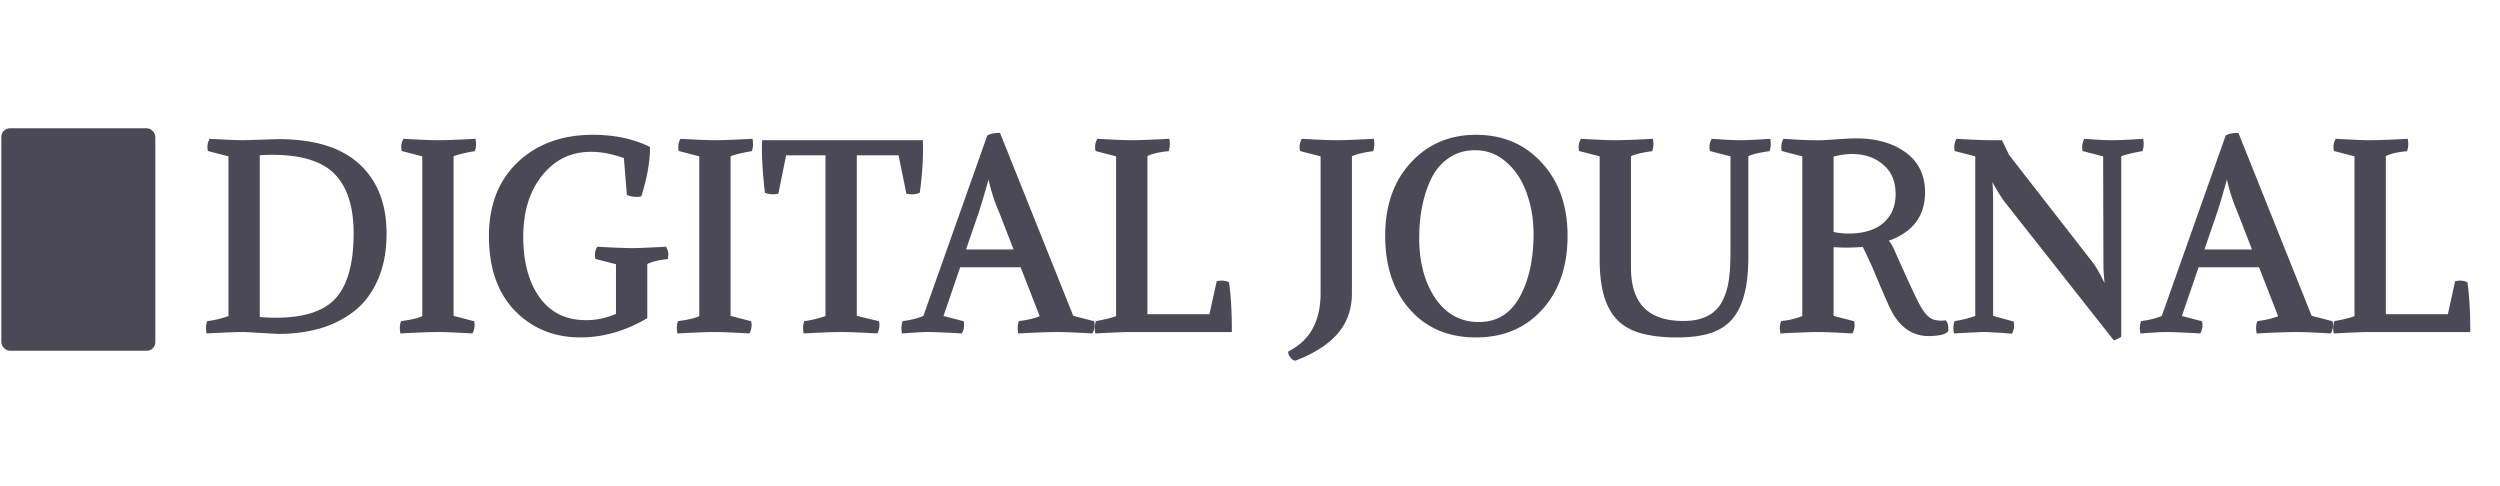 <svg width="242" height="47" viewBox="0 0 242 47" fill="none" xmlns="http://www.w3.org/2000/svg"><path d="m26.96 32.179-3.264-.183c-.766 0-1.959.043-3.578.13a1.992 1.992 0 0 1 .053-.913 8.733 8.733 0 0 0 2.089-.523V15.023l-2.01-.522a1.479 1.479 0 0 1 .13-.914c1.566.087 2.628.13 3.185.13l3.395-.104c3.43 0 6.006.792 7.729 2.376 1.723 1.584 2.585 3.786 2.585 6.607 0 1.723-.287 3.22-.862 4.49-.557 1.254-1.331 2.255-2.324 3.004a9.662 9.662 0 0 1-3.264 1.593c-1.183.33-2.472.496-3.864.496ZM25 30.82c.592.052 1.167.078 1.724.078 2.768 0 4.735-.653 5.901-1.958 1.166-1.323 1.75-3.438 1.75-6.345 0-2.63-.627-4.579-1.88-5.85-1.236-1.27-3.29-1.906-6.163-1.906-.261 0-.705.018-1.332.053V30.82Zm18.762-15.798V30.69l2.01.522c.053.331.01.636-.13.914-1.566-.087-2.628-.13-3.185-.13-.766 0-1.959.043-3.578.13-.052-.365-.034-.67.053-.913.957-.122 1.653-.296 2.089-.523V15.023l-2.011-.522a1.479 1.479 0 0 1 .13-.914c1.567.087 2.63.13 3.186.13.784 0 1.976-.043 3.578-.13.052.348.034.653-.053.914-.905.157-1.601.33-2.089.522Zm18.75 10.445v5.248c-2.071 1.201-4.178 1.802-6.319 1.802-2.524 0-4.613-.853-6.267-2.559-1.636-1.706-2.454-4.073-2.454-7.102 0-2.96.914-5.31 2.741-7.05 1.846-1.741 4.24-2.612 7.181-2.612 2.037 0 3.83.374 5.38 1.123 0 1.306-.27 2.829-.81 4.57-.07.017-.183.026-.34.026a1.92 1.92 0 0 1-.81-.157l-.286-3.551c-1.15-.435-2.255-.653-3.317-.653-1.967 0-3.577.775-4.83 2.324-1.236 1.532-1.863 3.525-1.88 5.98 0 2.524.54 4.534 1.619 6.032 1.096 1.497 2.62 2.245 4.57 2.245 1.009.018 2.036-.2 3.08-.653v-5.013l-2.01-.522a1.391 1.391 0 0 1 .13-.914c1.567.087 2.664.13 3.29.13.575 0 1.646-.043 3.212-.13.105.209.157.418.157.626a.43.43 0 0 1-.026.13v.158c-.836.087-1.506.26-2.01.522Zm8.064-10.445V30.69l2.01.522c.053.331.01.636-.13.914-1.567-.087-2.628-.13-3.185-.13-.767 0-1.959.043-3.578.13-.052-.365-.035-.67.052-.913.958-.122 1.654-.296 2.09-.523V15.023l-2.011-.522a1.479 1.479 0 0 1 .13-.914c1.567.087 2.629.13 3.186.13.783 0 1.976-.043 3.577-.13.052.348.035.653-.052.914-.905.157-1.602.33-2.089.522Zm9.475 15.667V14.892H75.98l-.757 3.735c-.418.07-.766.043-1.045-.079-.226-2.002-.313-3.612-.261-4.83H89.19c.053 1.392-.043 3.002-.287 4.83-.278.122-.626.148-1.044.079l-.757-3.734h-4.309V30.69l2.167.522c.052.331.009.636-.13.914-1.567-.087-2.681-.13-3.343-.13-.783 0-1.975.043-3.577.13-.052-.348-.035-.652.052-.913a9.654 9.654 0 0 0 2.09-.523Zm18.846-4.961H92.84l-1.697 4.961 2.01.522c.053.331.01.636-.13.914-1.567-.087-2.629-.13-3.186-.13-.296 0-.583.009-.861.026a195.84 195.84 0 0 0-1.541.104 1.992 1.992 0 0 1 .052-.913c.784-.105 1.454-.279 2.01-.523l6.19-17.469c.26-.139.6-.209 1.018-.209l7.076 17.678 2.011.522c.052.331.008.636-.131.914-1.567-.087-2.628-.13-3.186-.13-.905 0-2.167.043-3.786.13a1.99 1.99 0 0 1 .053-.913c.818-.105 1.514-.279 2.088-.523l-1.932-4.961Zm-3.16-8.878h-.052c-.54 1.932-.922 3.22-1.149 3.864l-1.227 3.578h5.014l-1.436-3.708c-.558-1.288-.94-2.533-1.15-3.734Zm15.187 13.709h6.267l.705-3.212c.366-.07.679-.044.94.078.174 1.271.261 2.794.261 4.57h-9.478c-.697 0-1.854.043-3.473.13a1.981 1.981 0 0 1 .052-.913c1.01-.192 1.671-.366 1.984-.523V15.023l-2.01-.522a1.482 1.482 0 0 1 .13-.914c1.567.087 2.629.13 3.186.13.783 0 1.976-.043 3.577-.13.053.33.035.635-.052.914-.922.087-1.619.26-2.089.522V30.56Zm17.055-2.194V15.023l-2.01-.522a1.482 1.482 0 0 1 .13-.914c1.567.087 2.629.13 3.186.13.783 0 1.976-.043 3.577-.13.053.33.035.635-.052.914-.905.122-1.601.296-2.089.522v13.343c0 1.515-.444 2.786-1.332 3.813-.87 1.027-2.21 1.888-4.021 2.585-.122-.018-.235-.105-.339-.261-.122-.14-.183-.27-.183-.392 2.089-1.08 3.133-2.994 3.133-5.745Zm6.252-5.535c0-2.89.809-5.214 2.428-6.972 1.619-1.776 3.691-2.664 6.215-2.664 2.576 0 4.674.897 6.293 2.69 1.619 1.775 2.428 4.09 2.428 6.946 0 2.907-.801 5.248-2.402 7.024-1.602 1.775-3.708 2.663-6.319 2.663-2.629 0-4.726-.888-6.293-2.663-1.567-1.776-2.35-4.117-2.35-7.024Zm14.361-.183c0-1.41-.217-2.725-.652-3.943-.418-1.236-1.08-2.263-1.985-3.081-.905-.819-1.958-1.228-3.16-1.228-.974 0-1.827.244-2.558.731-.732.47-1.315 1.123-1.75 1.959a10.818 10.818 0 0 0-.94 2.742 15.714 15.714 0 0 0-.313 3.238c0 2.35.531 4.317 1.592 5.9 1.08 1.568 2.525 2.35 4.335 2.35 1.776 0 3.125-.817 4.047-2.454.923-1.653 1.384-3.725 1.384-6.214Zm20.5-7.625v9.792c0 1.55-.139 2.803-.418 3.76-.261.958-.653 1.724-1.175 2.298-.522.575-1.201.992-2.036 1.253-.836.262-1.881.392-3.134.392s-2.324-.113-3.212-.34c-.887-.208-1.645-.582-2.271-1.122-.61-.557-1.071-1.315-1.384-2.272-.314-.975-.47-2.21-.47-3.708V15.023l-2.011-.522a1.475 1.475 0 0 1 .131-.914c1.566.087 2.628.13 3.185.13.784 0 1.976-.043 3.578-.13.052.33.034.635-.053.914-.905.122-1.601.296-2.089.522V25.86c-.017 3.586 1.732 5.37 5.249 5.352.661 0 1.236-.078 1.723-.235a3.592 3.592 0 0 0 1.28-.678c.365-.314.635-.645.809-.993.192-.348.34-.696.444-1.044.122-.366.218-.827.287-1.384.07-.575.105-1.045.105-1.41.017-.366.026-.844.026-1.436v-9.009l-2.011-.522a1.482 1.482 0 0 1 .131-.914c1.218.087 2.106.13 2.663.13.592 0 1.523-.043 2.794-.13.052.348.035.653-.052.914-.992.14-1.689.313-2.089.522Zm8.255 8.748v6.92l2.01.521c.052.331.009.636-.13.914-1.567-.087-2.629-.13-3.186-.13-.766 0-1.958.043-3.577.13a1.981 1.981 0 0 1 .052-.913 7.658 7.658 0 0 0 2.089-.523V15.023l-2.011-.522a1.475 1.475 0 0 1 .131-.914c1.462.104 2.698.148 3.708.13l2.454-.156c2.194-.122 3.96.27 5.301 1.175 1.34.888 2.011 2.184 2.011 3.89 0 2.264-1.193 3.796-3.578 4.596v.105c.192.121.383.4.575.835 1.444 3.256 2.315 5.118 2.611 5.588.435.784.914 1.236 1.436 1.358.209.052.453.078.731.078l.313-.026c.14.21.192.488.157.836-.209.244-.783.374-1.723.392-1.149 0-2.098-.453-2.846-1.358-.296-.349-.584-.819-.862-1.41a99.95 99.95 0 0 1-1.123-2.585 46.903 46.903 0 0 0-1.488-3.29c-.575.052-1.158.078-1.75.078-.313 0-.748-.018-1.305-.052Zm6.293-4.988c0-1.27-.418-2.254-1.254-2.95-.818-.714-1.863-1.071-3.133-1.071-.557 0-1.193.096-1.906.287v7.52a6.644 6.644 0 0 0 1.566.183c1.497 0 2.655-.348 3.473-1.044.836-.714 1.254-1.689 1.254-2.925Zm20.089-3.76-2.011-.522a1.475 1.475 0 0 1 .131-.914c1.131.087 2.001.13 2.611.13.661 0 1.619-.043 2.872-.13.052.33.035.635-.052.914-.905.157-1.602.33-2.089.522v17.495a2.453 2.453 0 0 1-.522.261l-10.393-13.186c-.348-.418-.862-1.245-1.541-2.481h-.078c.087.54.131 1.393.131 2.559v11.02l2.01.548c.053.33.009.635-.13.914a78.391 78.391 0 0 1-.862-.079c-.365-.017-.705-.035-1.018-.052a14.69 14.69 0 0 0-.862-.026c-.174 0-1.062.043-2.663.13a1.981 1.981 0 0 1 .052-.913c.661-.105 1.34-.279 2.037-.523V15.023l-2.011-.522a1.482 1.482 0 0 1 .13-.914c1.567.087 2.629.13 3.186.13h1.045l.652 1.358 8.069 10.367c.418.54.888 1.392 1.41 2.559h.078l-.078-.94a43.25 43.25 0 0 1-.052-.705 12.642 12.642 0 0 1-.026-.862l-.026-10.47Zm15.046 10.706h-6.058l-1.698 4.961 2.011.522c.052.331.009.636-.131.914-1.566-.087-2.628-.13-3.185-.13-.296 0-.583.009-.862.026a200.08 200.08 0 0 0-1.541.104 1.994 1.994 0 0 1 .053-.913c.783-.105 1.453-.279 2.01-.523l6.189-17.469c.261-.139.6-.209 1.018-.209l7.077 17.678 2.01.522c.052.331.009.636-.13.914-1.567-.087-2.629-.13-3.186-.13-.905 0-2.167.043-3.786.13a1.995 1.995 0 0 1 .052-.913c.818-.105 1.514-.279 2.089-.523l-1.932-4.961Zm-3.16-8.878h-.052c-.54 1.932-.923 3.22-1.149 3.864l-1.227 3.578h5.013l-1.436-3.708c-.557-1.288-.94-2.533-1.149-3.734Zm15.187 13.709h6.267l.705-3.212c.365-.07.678-.044.94.078.174 1.271.261 2.794.261 4.57h-9.479c-.696 0-1.854.043-3.473.13a1.995 1.995 0 0 1 .052-.913c1.01-.192 1.672-.366 1.985-.523V15.023l-2.011-.522a1.482 1.482 0 0 1 .131-.914c1.567.087 2.628.13 3.185.13.784 0 1.976-.043 3.578-.13.052.33.035.635-.052.914-.923.087-1.619.26-2.089.522V30.56Z" fill="#4A4955"/><path d="m26.96 32.179-.008.145h.008v-.145Zm-3.264-.183.008-.145h-.008v.145Zm-3.578.13-.143.023.02.13.131-.008-.008-.145Zm.053-.913-.02-.144-.091.012-.028.088.139.043Zm2.089-.523.054.135.09-.037v-.098h-.144Zm0-15.667h.145v-.112l-.109-.028-.036.14Zm-2.01-.522-.144.022.015.094.092.024.036-.14Zm.13-.914.008-.145-.096-.005-.042.085.13.065Zm3.185.13v.146h.005l-.005-.146Zm3.395-.104v-.145h-.005l.005.145Zm7.729 2.376.098-.107-.098.107Zm1.723 11.098-.132-.06.132.06Zm-2.324 3.003.087.116-.087-.116Zm-3.264 1.593-.038-.14.038.14Zm-5.823-.862h-.145v.133l.133.011.012-.144Zm7.625-1.88.108.096h.001l-.109-.096Zm-.13-12.195-.104.102.104-.102ZM25 14.893l-.008-.145-.137.007v.137h.145Zm1.967 17.14-3.264-.182-.016.29 3.264.183.016-.29Zm-3.272-.182c-.77 0-1.966.044-3.585.13l.015.29c1.619-.087 2.808-.13 3.57-.13v-.29Zm-3.434.253a1.845 1.845 0 0 1 .047-.848l-.277-.087c-.094.303-.112.63-.057.98l.287-.045Zm-.072-.748a8.873 8.873 0 0 0 2.124-.531l-.108-.27a8.59 8.59 0 0 1-2.055.514l.039.287Zm2.215-.666V15.023h-.29V30.69h.29Zm-.109-15.807-2.01-.523-.073.281 2.01.523.073-.281Zm-1.904-.405a1.335 1.335 0 0 1 .117-.826l-.26-.13c-.153.308-.2.643-.143 1.001l.286-.045Zm-.02-.746c1.566.087 2.632.13 3.193.13v-.29c-.552 0-1.61-.043-3.177-.13l-.016.29Zm3.198.13 3.394-.104-.009-.29-3.394.104.009.29Zm3.39-.104c3.41 0 5.944.788 7.63 2.338l.197-.214c-1.76-1.618-4.378-2.414-7.827-2.414v.29Zm7.63 2.338c1.688 1.551 2.539 3.711 2.539 6.5h.29c0-2.852-.872-5.096-2.632-6.714l-.196.214Zm2.539 6.5c0 1.707-.285 3.183-.849 4.431l.265.12c.584-1.294.874-2.812.874-4.551h-.29Zm-.85 4.432c-.547 1.233-1.307 2.214-2.278 2.946l.175.232c1.014-.765 1.803-1.787 2.369-3.06l-.265-.118Zm-2.278 2.946a9.518 9.518 0 0 1-3.215 1.569l.077.28a9.81 9.81 0 0 0 3.313-1.617L34 29.974Zm-3.216 1.569c-1.17.327-2.444.49-3.825.49v.29c1.404 0 2.705-.166 3.903-.5l-.078-.28Zm-5.796-.578c.595.053 1.174.08 1.736.08v-.29a19.46 19.46 0 0 1-1.71-.079l-.026.29Zm1.736.08c2.785 0 4.803-.657 6.01-2.008l-.217-.193c-1.126 1.26-3.043 1.91-5.793 1.91v.29Zm6.01-2.008c1.2-1.362 1.786-3.52 1.786-6.441h-.29c0 2.893-.582 4.965-1.714 6.249l.218.192Zm1.786-6.441c0-2.65-.632-4.643-1.922-5.951l-.207.203c1.216 1.233 1.839 3.14 1.839 5.748h.29Zm-1.921-5.95c-1.277-1.313-3.379-1.95-6.267-1.95v.29c2.857 0 4.863.632 6.059 1.862l.208-.203Zm-6.267-1.95c-.265 0-.713.017-1.34.052l.017.29a27.617 27.617 0 0 1 1.323-.053v-.29Zm-1.477.197V30.82h.29V14.892h-.29Zm18.907.13-.053-.135-.092.036v.1h.145Zm0 15.667h-.145v.112l.109.029.036-.14Zm2.01.522.144-.022-.015-.094-.092-.024-.036.14Zm-.13.914-.008.145.096.005.042-.085-.13-.065Zm-6.763 0-.143.02.018.132.133-.007-.008-.145Zm.053-.913-.019-.144-.088.01-.03.085.137.048Zm2.089-.523.067.129.078-.04v-.089h-.145Zm0-15.667h.145v-.112l-.109-.028-.036.14Zm-2.011-.522-.143.022.014.094.093.024.036-.14Zm.13-.914.009-.145-.096-.005-.042.085.13.065Zm6.764 0 .143-.022-.02-.13-.131.007.008.145Zm-.053.914.025.143.085-.015.028-.082-.138-.046Zm-2.234.522V30.69h.29V15.023h-.29Zm.109 15.808 2.01.522.073-.28-2.01-.523-.073.28Zm1.904.404c.047.303.007.577-.117.827l.26.13c.153-.308.2-.644.143-1.002l-.286.045Zm.02.747c-1.566-.087-2.632-.131-3.193-.131v.29c.552 0 1.61.043 3.177.13l.016-.29Zm-3.193-.131c-.77 0-1.966.044-3.585.13l.015.29c1.619-.087 2.808-.13 3.57-.13v-.29Zm-3.434.255c-.05-.352-.031-.63.045-.845l-.273-.097c-.098.273-.114.603-.06.983l.288-.041Zm-.073-.75c.961-.122 1.679-.298 2.138-.537l-.134-.258c-.412.215-1.087.386-2.04.508l.036.287Zm2.216-.666V15.023h-.29V30.69h.29Zm-.109-15.807-2.01-.523-.074.281 2.011.523.073-.281Zm-1.904-.405a1.334 1.334 0 0 1 .117-.826l-.26-.13c-.153.308-.2.643-.143 1.001l.286-.045Zm-.02-.746c1.566.087 2.632.13 3.193.13v-.29c-.552 0-1.61-.043-3.177-.13l-.017.29Zm3.193.13c.788 0 1.983-.043 3.585-.13l-.015-.29c-1.601.087-2.79.13-3.57.13v.29Zm3.434-.254c.05.332.032.613-.046.847l.275.092c.096-.288.113-.617.058-.982l-.287.043Zm.066.75c-.908.157-1.616.333-2.117.53l.106.27c.474-.186 1.16-.358 2.061-.514l-.05-.286Zm16.686 11.11-.066-.129-.079.04v.089h.145Zm0 5.248.073.126.072-.042v-.084h-.145Zm-12.586-.757-.105.1.001.001.104-.1Zm.287-14.153-.1-.105.1.105Zm12.56-1.488h.145v-.091l-.082-.04-.063.131Zm-.81 4.57.036.14.08-.02.023-.077-.138-.043Zm-1.148-.13-.145.01.007.085.077.036.06-.132Zm-.287-3.552.144-.012-.007-.091-.086-.033-.051.136Zm-8.147 1.671-.113-.091.113.091Zm-1.88 5.98-.145-.001h.145Zm1.619 6.032-.118.084v.001l.118-.085Zm4.57 2.245.002-.145h-.003v.145Zm3.08-.653.058.133.087-.037v-.096h-.145Zm0-5.013h.145v-.112l-.108-.029-.037.14Zm-2.01-.522-.141.035.02.083.084.022.037-.14Zm.13-.914.008-.145-.095-.005-.042.085.13.065Zm6.502 0 .13-.065-.043-.085-.095.005.008.145Zm.13.757-.137-.046-.007.022v.024h.145Zm0 .157.016.144.13-.014v-.13h-.145Zm-2.155.522v5.248h.29v-5.248h-.29Zm.072 5.123c-2.052 1.19-4.133 1.782-6.246 1.782v.29c2.17 0 4.3-.609 6.392-1.821l-.146-.251Zm-6.246 1.782c-2.488 0-4.538-.839-6.163-2.515l-.208.202c1.683 1.736 3.81 2.603 6.371 2.603v-.29Zm-6.162-2.514c-1.604-1.672-2.414-4-2.414-7.002h-.29c0 3.055.825 5.463 2.494 7.203l.21-.201Zm-2.414-7.002c0-2.927.902-5.237 2.696-6.945l-.2-.21c-1.861 1.772-2.786 4.163-2.786 7.155h.29Zm2.696-6.945c1.814-1.711 4.17-2.572 7.081-2.572v-.29c-2.972 0-5.404.88-7.28 2.65l.199.212Zm7.081-2.572c2.02 0 3.79.371 5.316 1.109l.126-.262c-1.572-.76-3.387-1.137-5.442-1.137v.29Zm5.234.978c0 1.287-.266 2.795-.803 4.527l.277.086c.543-1.75.816-3.288.816-4.613h-.29Zm-.7 4.429a1.44 1.44 0 0 1-.304.022v.29c.158 0 .287-.009.375-.03l-.07-.282Zm-.304.022c-.297 0-.545-.05-.748-.144l-.122.264c.25.115.541.17.87.17v-.29Zm-.664-.024-.288-3.55-.289.022.287 3.552.29-.024Zm-.381-3.675c-1.163-.44-2.286-.662-3.368-.662v.29c1.042 0 2.13.214 3.265.643l.103-.27Zm-3.368-.662c-2.011 0-3.663.795-4.943 2.378l.226.182c1.226-1.515 2.795-2.27 4.717-2.27v-.29Zm-4.943 2.378c-1.261 1.563-1.895 3.59-1.912 6.07l.29.002c.017-2.43.637-4.39 1.848-5.89l-.226-.182Zm-1.912 6.07c0 2.544.543 4.588 1.646 6.117l.235-.17c-1.056-1.464-1.591-3.442-1.591-5.946h-.29Zm1.647 6.118c1.125 1.537 2.693 2.305 4.686 2.305v-.29c-1.906 0-3.385-.729-4.452-2.186l-.234.171Zm4.684 2.305c1.032.018 2.08-.205 3.141-.665l-.115-.266c-1.028.446-2.035.658-3.021.641l-.005.29Zm3.228-.798v-5.013h-.29v5.013h.29Zm-.108-5.154-2.01-.522-.074.281 2.01.522.074-.28ZM57.9 24.91a1.106 1.106 0 0 1-.021-.252h-.29c0 .127.008.236.03.323l.282-.07Zm-.021-.252c0-.184.045-.37.141-.561l-.26-.13a1.536 1.536 0 0 0-.171.691h.29Zm.003-.482c1.567.088 2.667.131 3.298.131v-.29c-.622 0-1.715-.043-3.282-.13l-.016.29Zm3.298.131c.58 0 1.654-.043 3.22-.13l-.016-.29c-1.567.087-2.634.13-3.204.13v.29Zm3.082-.21c.096.19.142.377.142.561h.29c0-.234-.059-.465-.172-.691l-.26.13Zm.142.561c0 .013-.004.04-.019.085l.275.092a.57.57 0 0 0 .034-.177h-.29Zm-.026.13V24.946h.29V24.788h-.29Zm.13.013c-.846.088-1.536.266-2.063.538l.134.258c.483-.25 1.133-.421 1.959-.507l-.03-.289Zm6.068-9.778-.053-.135-.092.036v.1h.145Zm0 15.667h-.145v.112l.109.029.036-.14Zm2.01.522.144-.022-.015-.094-.092-.024-.036.14Zm-.13.914-.008.145.095.005.043-.085-.13-.065Zm-6.763 0-.144.02.02.132.132-.007-.008-.145Zm.052-.913-.018-.144-.088.01-.03.085.136.048Zm2.09-.523.066.129.078-.04v-.089h-.145Zm0-15.667h.144v-.112l-.108-.028-.037.14Zm-2.011-.522-.144.022.015.094.092.024.037-.14Zm.13-.914.008-.145-.095-.005-.042.085.13.065Zm6.763 0 .144-.022-.02-.13-.132.007.008.145Zm-.052.914.025.143.085-.015.028-.082-.138-.046Zm-2.234.522V30.69h.29V15.023h-.29Zm.109 15.808 2.01.522.073-.28-2.01-.523-.073.28Zm1.903.404c.048.303.008.577-.117.827l.26.13c.154-.308.2-.644.144-1.002l-.287.045Zm.021.747c-1.566-.087-2.632-.131-3.194-.131v.29c.553 0 1.61.043 3.178.13l.016-.29Zm-3.194-.131c-.77 0-1.965.044-3.585.13l.016.29c1.618-.087 2.808-.13 3.57-.13v-.29Zm-3.433.255c-.05-.352-.031-.63.045-.845l-.273-.097c-.098.273-.114.603-.06.983l.288-.041Zm-.073-.75c.96-.122 1.678-.298 2.137-.537l-.134-.258c-.411.215-1.086.386-2.04.508l.037.287Zm2.215-.666V15.023h-.29V30.69h.29Zm-.108-15.807-2.01-.523-.074.281 2.01.523.074-.281Zm-1.904-.405a1.334 1.334 0 0 1 .117-.826l-.26-.13c-.153.308-.2.643-.144 1.001l.287-.045Zm-.02-.746c1.565.087 2.631.13 3.193.13v-.29c-.553 0-1.61-.043-3.178-.13l-.016.29Zm3.193.13c.787 0 1.983-.043 3.585-.13l-.016-.29c-1.6.087-2.79.13-3.57.13v.29Zm3.434-.254c.05.332.031.613-.047.847l.276.092c.096-.288.112-.617.058-.982l-.287.043Zm.066.75c-.909.157-1.616.333-2.117.53l.106.27c.474-.186 1.16-.358 2.06-.514l-.049-.286Zm7.411 16.332.05.136.095-.034v-.102h-.145Zm0-15.798h.145v-.145h-.145v.146Zm-4.073 0v-.145h-.119l-.023.117.142.028Zm-.757 3.735.023.143.099-.017.02-.098-.142-.029Zm-1.045-.079-.144.017.01.083.076.033.058-.133Zm-.261-4.83v-.146h-.14l-.005.14.145.005Zm15.275 0 .145-.006-.005-.14h-.14v.146Zm-.287 4.83.058.133.075-.033.011-.08-.144-.02Zm-1.044.079-.142.028.02.098.098.017.024-.143Zm-.757-3.734.142-.03-.024-.116h-.118v.146Zm-4.309 0v-.146h-.145v.146h.145Zm0 15.797h-.145v.114l.111.027.034-.14Zm2.167.522.144-.022-.016-.096-.094-.023-.034.141Zm-.13.914-.008.145.095.005.042-.085-.13-.065Zm-6.92 0-.143.022.02.13.13-.007-.007-.145Zm.052-.913-.018-.144-.09.011-.03.087.138.045Zm2.234-.523V14.892h-.29V30.69h.29Zm-.145-15.943H75.98v.29h4.073v-.29Zm-4.215.117-.758 3.734.285.057.757-3.734-.284-.057Zm-.64 3.62c-.4.066-.717.038-.962-.069l-.116.266c.313.137.691.161 1.126.089l-.047-.287Zm-.876.048c-.226-1.999-.312-3.6-.26-4.808l-.29-.013c-.053 1.23.035 2.848.262 4.853l.288-.032Zm-.405-4.67H89.19v-.29H73.916v.29Zm15.13-.14c.052 1.383-.043 2.985-.286 4.807l.288.038c.245-1.833.341-3.452.288-4.855l-.29.01Zm-.2 4.693c-.244.107-.562.135-.962.068l-.048.287c.435.072.814.048 1.126-.089l-.116-.266Zm-.844.183-.757-3.734-.285.057.758 3.734.284-.057Zm-.9-3.85h-4.308v.29h4.309v-.29Zm-4.453.145V30.69h.29V14.892h-.29Zm.111 15.938 2.167.523.068-.282-2.167-.523-.068.282Zm2.058.404c.048.303.008.577-.117.827l.26.13c.153-.308.2-.644.144-1.002l-.287.045Zm.02.747c-1.566-.087-2.684-.131-3.35-.131v.29c.657 0 1.768.043 3.335.13l.016-.29Zm-3.35-.131c-.787 0-1.983.044-3.585.13l.016.29c1.601-.087 2.79-.13 3.57-.13v-.29Zm-3.433.254c-.05-.332-.032-.612.046-.847l-.275-.091c-.096.288-.113.616-.058.98l.287-.042Zm-.073-.749a9.805 9.805 0 0 0 2.12-.53l-.1-.272c-.704.258-1.39.43-2.057.515l.037.287Zm20.916-5.627.135-.053-.036-.092h-.099v.145Zm-6.058 0v-.145h-.103l-.034.098.137.047Zm-1.697 4.961-.137-.047-.051.148.151.04.037-.14Zm2.01.522.144-.022-.015-.094-.092-.024-.037.14Zm-.13.914-.008.145.095.005.043-.085-.13-.065Zm-4.047-.104-.01-.145.01.145Zm-.81.052-.01-.145.01.145Zm-.731.052-.143.023.02.132.134-.01-.011-.145Zm.052-.913-.019-.144-.092.012-.027.088.138.043Zm2.01-.523.059.133.058-.025.02-.06-.136-.048Zm6.19-17.469-.069-.128-.05.027-.018.053.136.048Zm1.018-.209.134-.053-.036-.092h-.098v.145Zm7.076 17.678-.135.054.028.068.071.019.036-.14Zm2.011.522.143-.022-.015-.094-.092-.024-.036.14Zm-.131.914-.008.145.095.005.043-.085-.13-.065Zm-6.972 0-.143.023.02.13.131-.008-.008-.145Zm.053-.913-.019-.144-.092.011-.028.09.139.042Zm2.088-.523.057.134.13-.055-.051-.131-.136.052Zm-5.091-13.84.142-.024-.02-.12h-.122v.145Zm-.053 0v-.144h-.11l-.03.106.14.039Zm-1.149 3.865-.136-.048v.001l.136.047Zm-1.227 3.578-.137-.047-.066.192h.203v-.145Zm5.014 0v.145h.211l-.076-.198-.135.053Zm-1.436-3.708.135-.053-.002-.005-.133.058Zm2.01 4.999H92.84v.29h6.058v-.29Zm-6.195.098-1.697 4.961.274.094 1.697-4.961-.274-.094Zm-1.597 5.149 2.011.522.073-.28-2.01-.523-.074.28Zm1.904.404c.048.303.008.577-.117.827l.26.13c.153-.308.2-.644.144-1.002l-.287.045Zm.021.747c-1.566-.087-2.632-.131-3.194-.131v.29c.553 0 1.61.043 3.178.13l.016-.29Zm-3.194-.131c-.299 0-.589.009-.87.026l.018.29c.275-.017.56-.026.852-.026v-.29Zm-.87.026-.81.052.019.29.809-.052-.018-.29Zm-.81.052c-.262.018-.506.035-.733.053l.022.289c.226-.017.47-.035.73-.052l-.02-.29Zm-.579.175a1.845 1.845 0 0 1 .048-.848l-.277-.087c-.095.303-.112.63-.057.98l.286-.045Zm-.072-.748c.793-.106 1.477-.282 2.05-.533l-.116-.266c-.542.237-1.198.409-1.972.512l.038.287Zm2.129-.617 6.188-17.47-.273-.096-6.189 17.469.274.097Zm6.12-17.39c.233-.124.547-.191.95-.191v-.29c-.433 0-.798.071-1.087.225l.137.256Zm.815-.283 7.076 17.678.27-.108-7.077-17.677-.269.107Zm7.175 17.765 2.01.522.073-.28-2.01-.523-.073.28Zm1.903.404c.048.303.008.577-.117.827l.26.13a1.62 1.62 0 0 0 .144-1.002l-.287.045Zm.021.747c-1.566-.087-2.632-.131-3.194-.131v.29c.553 0 1.611.043 3.178.13l.016-.29Zm-3.194-.131c-.909 0-2.174.044-3.793.13l.015.29c1.618-.087 2.877-.13 3.778-.13v-.29Zm-3.642.253a1.847 1.847 0 0 1 .047-.848l-.277-.087c-.095.303-.112.63-.057.98l.287-.045Zm-.073-.748c.827-.105 1.537-.282 2.127-.532l-.113-.267c-.559.237-1.242.408-2.05.512l.036.287Zm2.206-.718-1.933-4.962-.27.106 1.932 4.96.271-.104Zm-5.227-13.932h-.053v.29h.053v-.29Zm-.192.106c-.54 1.933-.922 3.216-1.146 3.855l.273.097c.228-.65.613-1.942 1.152-3.874l-.28-.078ZM94.4 20.668l-1.227 3.578.274.094 1.228-3.578-.275-.094Zm-1.09 3.77h5.014v-.29H93.31v.29Zm5.149-.198-1.436-3.707-.27.104 1.435 3.708.271-.105Zm-1.438-3.713c-.553-1.279-.933-2.513-1.14-3.701l-.285.05c.21 1.214.597 2.47 1.158 3.766l.267-.115Zm13.904 10.033h-.145v.145h.145v-.145Zm6.267 0v.145h.117l.025-.114-.142-.031Zm.705-3.212-.027-.143-.094.018-.021.094.142.03Zm.94.078.144-.02-.011-.078-.072-.033-.061.131Zm.261 4.57v.145h.145v-.145h-.145Zm-12.951.13-.144.023.021.13.13-.008-.007-.145Zm.052-.913-.027-.143-.086.016-.026.083.139.043Zm1.984-.523.065.13.08-.04v-.09h-.145Zm0-15.667h.145v-.112l-.108-.028-.037.14Zm-2.01-.522-.143.022.014.094.092.024.037-.14Zm.13-.914.008-.145-.095-.005-.042.085.129.065Zm6.763 0 .144-.023-.021-.13-.131.008.008.145Zm-.052.914.014.144.096-.009.029-.092-.139-.043Zm-2.089.522-.07-.127-.075.042v.085h.145Zm0 15.682h6.267v-.29h-6.267v.29Zm6.409-.114.705-3.212-.284-.062-.705 3.212.284.062Zm.59-3.1c.345-.066.625-.039.852.067l.122-.263c-.295-.138-.641-.163-1.028-.09l.054.285Zm.769-.045c.173 1.262.26 2.778.26 4.55h.29c0-1.78-.087-3.31-.262-4.59l-.288.04Zm.405 4.405h-9.478v.29h9.478v-.29Zm-9.478 0c-.701 0-1.862.044-3.481.13l.015.29c1.619-.087 2.774-.13 3.466-.13v-.29Zm-3.33.253a1.856 1.856 0 0 1 .047-.848l-.277-.087c-.094.303-.112.63-.057.98l.287-.045Zm-.064-.749c1.006-.19 1.688-.368 2.022-.535l-.129-.26c-.293.147-.934.318-1.947.51l.054.285Zm2.102-.665V15.023h-.29V30.69h.29Zm-.108-15.807-2.011-.523-.073.281 2.011.523.073-.281Zm-1.904-.405a1.331 1.331 0 0 1 .117-.826l-.259-.13a1.62 1.62 0 0 0-.144 1.001l.286-.045Zm-.021-.746c1.567.087 2.632.13 3.194.13v-.29c-.552 0-1.61-.043-3.178-.13l-.016.29Zm3.194.13c.787 0 1.983-.043 3.585-.13l-.016-.29c-1.601.087-2.79.13-3.569.13v.29Zm3.434-.252c.049.312.032.593-.047.848l.277.086c.094-.303.112-.63.057-.98l-.287.046Zm.078.746c-.931.088-1.65.265-2.146.54l.141.254c.444-.247 1.117-.418 2.032-.505l-.027-.289Zm-2.221.667V30.56h.29V15.023h-.29Zm17.2 0h.145v-.112l-.108-.028-.037.14Zm-2.01-.522-.144.022.015.094.092.024.037-.14Zm.13-.914.008-.145-.095-.005-.042.085.129.065Zm6.763 0 .144-.023-.021-.13-.131.008.008.145Zm-.052.914.019.144.092-.013.028-.088-.139-.043Zm-2.089.522-.061-.131-.084.039v.092h.145ZM129.39 32.18l-.109-.095h-.001l.11.095Zm-4.021 2.585-.02.143.037.006.035-.014-.052-.135Zm-.339-.261.12-.08-.005-.009-.006-.007-.109.096Zm-.183-.392-.067-.129-.078.04v.089h.145Zm3.278-5.745V15.023h-.29v13.343h.29Zm-.108-13.483-2.011-.523-.073.281 2.011.523.073-.281Zm-1.904-.405a1.331 1.331 0 0 1 .117-.826l-.259-.13a1.627 1.627 0 0 0-.145 1.001l.287-.045Zm-.021-.746c1.567.087 2.632.13 3.194.13v-.29c-.552 0-1.61-.043-3.178-.13l-.016.29Zm3.194.13c.787 0 1.983-.043 3.585-.13l-.016-.29c-1.601.087-2.79.13-3.569.13v.29Zm3.434-.252c.049.312.032.593-.047.848l.277.086c.094-.303.112-.63.057-.98l-.287.046Zm.072.747c-.911.123-1.624.3-2.131.535l.122.263c.468-.218 1.148-.39 2.047-.51l-.038-.288Zm-2.215.666v13.343h.29V15.023h-.29Zm0 13.343c0 1.484-.434 2.72-1.296 3.718l.219.19c.913-1.057 1.367-2.363 1.367-3.908h-.29Zm-1.297 3.719c-.849 1.002-2.166 1.852-3.963 2.543l.104.271c1.824-.701 3.189-1.575 4.08-2.627l-.221-.187Zm-3.89 2.535c-.064-.009-.146-.057-.24-.198l-.241.161c.115.173.259.299.44.324l.041-.287Zm-.251-.213c-.11-.126-.147-.224-.147-.296h-.29c0 .171.085.335.219.487l.218-.19Zm-.225-.167c1.068-.552 1.873-1.32 2.41-2.305.537-.984.801-2.175.801-3.569h-.29c0 1.358-.257 2.499-.765 3.43-.508.93-1.269 1.659-2.29 2.186l.134.258Zm11.746-18.381.107.098-.107-.098Zm12.508.026-.108.097h.001l.107-.097Zm.026 13.97.108.097-.108-.097Zm-12.612 0-.109.096.109-.096Zm11.359-11.15-.138.046.001.003.137-.05Zm-1.985-3.081.097-.108-.097.108Zm-5.718-.497.078.122h.002l-.08-.122Zm-1.75 1.959-.129-.067.129.067Zm-.94 2.742.142.03-.142-.03Zm1.279 9.139-.12.08.001.002.119-.082Zm8.382-.105.127.072-.127-.072Zm-12.832-6.031c0-2.862.801-5.148 2.39-6.874l-.214-.197c-1.648 1.79-2.466 4.152-2.466 7.07h.29Zm2.39-6.875c1.59-1.743 3.622-2.616 6.108-2.616v-.29c-2.563 0-4.674.903-6.322 2.71l.214.196Zm6.108-2.616c2.538 0 4.596.882 6.185 2.642l.215-.194c-1.648-1.826-3.786-2.738-6.4-2.738v.29Zm6.186 2.643c1.59 1.744 2.39 4.022 2.39 6.848h.29c0-2.884-.818-5.237-2.466-7.044l-.214.195Zm2.39 6.848c0 2.879-.792 5.183-2.365 6.927l.216.194c1.63-1.808 2.439-4.187 2.439-7.122h-.29Zm-2.365 6.927c-1.571 1.742-3.637 2.615-6.211 2.615v.29c2.648 0 4.795-.902 6.427-2.711l-.216-.195Zm-6.211 2.615c-2.592 0-4.648-.874-6.184-2.614l-.218.192c1.598 1.81 3.737 2.712 6.402 2.712v-.29Zm-6.184-2.614c-1.539-1.744-2.314-4.048-2.314-6.928h-.29c0 2.934.791 5.312 2.386 7.12l.218-.192Zm12.047-7.111c0-1.425-.22-2.756-.661-3.992l-.273.098c.429 1.201.644 2.499.644 3.894h.29Zm-.66-3.99c-.425-1.257-1.1-2.306-2.025-3.142l-.194.215c.885.8 1.534 1.806 1.944 3.02l.275-.093Zm-2.025-3.142c-.931-.842-2.019-1.265-3.257-1.265v.29c1.165 0 2.184.396 3.063 1.19l.194-.215Zm-3.257-1.265c-1 0-1.881.25-2.639.756l.161.241c.705-.47 1.529-.707 2.478-.707v-.29Zm-2.637.755c-.754.484-1.354 1.157-1.8 2.013l.258.134c.424-.815.991-1.448 1.699-1.903l-.157-.245Zm-1.8 2.014a10.934 10.934 0 0 0-.953 2.778l.284.06c.207-1 .516-1.9.927-2.706l-.258-.132Zm-.953 2.778a15.883 15.883 0 0 0-.316 3.268h.29c0-1.158.103-2.227.31-3.208l-.284-.06Zm-.316 3.268c0 2.372.536 4.369 1.617 5.982l.241-.162c-1.043-1.555-1.568-3.492-1.568-5.82h-.29Zm1.618 5.983c1.105 1.604 2.593 2.413 4.454 2.413v-.29c-1.76 0-3.161-.758-4.215-2.287l-.239.164Zm4.454 2.413c1.832 0 3.227-.85 4.174-2.528l-.253-.143c-.899 1.594-2.201 2.38-3.921 2.38v.291Zm4.174-2.529c.938-1.681 1.402-3.779 1.402-6.285h-.29c0 2.472-.458 4.517-1.365 6.144l.253.141Zm21.757-13.91-.067-.129-.078.041v.088h.145Zm-.418 13.552-.139-.04-.001.002.14.038Zm-1.175 2.298.108.098-.108-.098Zm-2.036 1.253.043.139-.043-.139Zm-6.346.053.036-.141h-.002l-.034.14Zm-2.271-1.123-.098.107.003.003.095-.11Zm-1.384-2.272-.138.044v.001l.138-.045Zm-.47-13.76h.145v-.113l-.109-.028-.036.14Zm-2.011-.523-.143.022.015.094.092.024.036-.14Zm.131-.914.008-.145-.096-.005-.042.085.13.065Zm6.763 0 .143-.023-.021-.13-.13.008.008.145Zm-.053.914.02.144.091-.013.028-.088-.139-.043Zm-2.089.522-.061-.131-.084.039v.092h.145Zm0 10.837h.145-.145Zm5.249 5.352v-.145h-.001l.001.145Zm1.723-.235-.043-.138h-.001l.044.139Zm1.28-.678.094.11-.094-.11Zm.809-.993-.127-.07-.003.005.13.065Zm.444-1.044-.138-.046-.001.004.139.042Zm.287-1.384.144.018-.144-.018Zm.105-1.41-.145-.007v.007h.145Zm.026-10.445h.145v-.112l-.109-.028-.036.14Zm-2.011-.522-.143.022.015.094.092.024.036-.14Zm.131-.914.01-.145-.097-.007-.043.087.13.065Zm5.457 0 .144-.022-.02-.132-.134.01.01.144Zm-.052.914.02.144.089-.013.029-.085-.138-.046Zm-2.234.522v9.792h.29v-9.792h-.29Zm0 9.792c0 1.542-.139 2.78-.412 3.72l.279.08c.283-.975.423-2.244.423-3.8h-.29Zm-.413 3.722c-.256.941-.639 1.685-1.142 2.239l.215.195c.541-.596.942-1.384 1.207-2.358l-.28-.076Zm-1.142 2.239c-.503.552-1.159.957-1.973 1.212l.087.277c.857-.268 1.559-.698 2.101-1.294l-.215-.195Zm-1.973 1.212c-.817.255-1.845.385-3.09.385v.29c1.262 0 2.323-.131 3.177-.398l-.087-.277Zm-3.09.385c-1.245 0-2.303-.112-3.176-.335l-.072.281c.903.23 1.987.344 3.248.344v-.29Zm-3.178-.336c-.868-.204-1.604-.568-2.211-1.091l-.189.22c.646.556 1.425.94 2.333 1.154l.067-.283Zm-2.208-1.088c-.587-.537-1.036-1.271-1.343-2.21l-.276.09c.319.976.792 1.757 1.424 2.334l.195-.214Zm-1.343-2.21c-.307-.955-.463-2.175-.463-3.663h-.29c0 1.506.157 2.758.477 3.752l.276-.088Zm-.463-3.663V15.023h-.29v10.053h.29Zm-.109-10.193-2.011-.523-.072.281 2.01.523.073-.281Zm-1.904-.405a1.338 1.338 0 0 1 .117-.826l-.259-.13a1.62 1.62 0 0 0-.144 1.001l.286-.045Zm-.02-.746c1.566.087 2.632.13 3.193.13v-.29c-.552 0-1.61-.043-3.177-.13l-.016.29Zm3.193.13c.788 0 1.983-.043 3.585-.13l-.015-.29c-1.601.087-2.791.13-3.57.13v.29Zm3.434-.252c.05.312.032.593-.047.848l.277.086c.094-.303.112-.63.057-.98l-.287.046Zm.072.747c-.911.123-1.624.3-2.131.535l.122.263c.469-.218 1.148-.39 2.048-.51l-.039-.288Zm-2.215.666V25.86h.29V15.023h-.29Zm0 10.836c-.008 1.814.43 3.2 1.341 4.13.912.93 2.272 1.377 4.054 1.369l-.002-.29c-1.735.008-3.007-.428-3.845-1.282-.838-.855-1.266-2.154-1.258-3.926l-.29-.001Zm5.394 5.499c.672 0 1.262-.08 1.768-.242l-.089-.277c-.47.151-1.029.228-1.679.228v.29Zm1.766-.242a3.74 3.74 0 0 0 1.331-.707l-.188-.221c-.331.282-.74.5-1.229.65l.086.278Zm1.331-.707c.377-.323.66-.669.845-1.038l-.26-.13c-.163.328-.419.644-.774.947l.189.22Zm.842-1.033c.196-.356.348-.714.456-1.073l-.278-.083a5.21 5.21 0 0 1-.432 1.016l.254.14Zm.455-1.068c.126-.378.223-.85.293-1.412l-.288-.036a7.286 7.286 0 0 1-.28 1.356l.275.092Zm.293-1.413c.07-.577.106-1.053.106-1.427h-.29c0 .357-.034.82-.104 1.392l.288.035Zm.106-1.42c.017-.37.026-.85.026-1.443h-.29c0 .59-.009 1.067-.026 1.429l.29.014Zm.026-1.443v-9.009h-.29v9.009h.29Zm-.109-9.15-2.01-.522-.073.281 2.01.523.073-.281Zm-1.903-.404a1.331 1.331 0 0 1 .117-.826l-.26-.13a1.62 1.62 0 0 0-.144 1.001l.287-.045Zm-.023-.746c1.218.087 2.111.13 2.673.13v-.29c-.551 0-1.435-.043-2.653-.13l-.02.29Zm2.673.13c.597 0 1.533-.043 2.804-.13l-.02-.29c-1.27.087-2.197.13-2.784.13v.29Zm2.651-.254c.05.332.031.613-.047.847l.276.092c.096-.288.112-.617.058-.982l-.287.043Zm.071.75c-.994.139-1.712.315-2.136.536l.134.258c.377-.197 1.051-.368 2.042-.507l-.04-.288Zm6.186 9.413.009-.145-.155-.01v.155h.146Zm0 6.92h-.146v.111l.109.029.037-.14Zm2.01.521.143-.022-.014-.094-.092-.024-.037.14Zm-.13.914-.008.145.095.005.042-.085-.129-.065Zm-6.763 0-.144.023.021.13.13-.008-.007-.145Zm.052-.913-.017-.145-.093.011-.029.09.139.043Zm2.089-.523.056.134.089-.037v-.097h-.145Zm0-15.667h.145v-.112l-.109-.028-.036.14Zm-2.011-.522-.143.022.015.094.092.024.036-.14Zm.131-.914.01-.145-.097-.007-.043.087.13.065Zm3.708.13.002.146h.007l-.009-.146Zm2.454-.156-.008-.145h-.001l.009.145Zm5.301 1.175-.081.12h.001l.08-.12Zm-1.567 8.486-.046-.137-.099.033v.104h.145Zm0 .105h-.145v.08l.067.042.078-.122Zm.575.835-.133.059.133-.059Zm2.611 5.588.127-.07-.004-.007-.123.077Zm1.436 1.358.035-.14-.002-.001-.033.141Zm.731.078v.146l.012-.001-.012-.145Zm.313-.026.121-.08-.047-.071-.086.007.012.144Zm.157.836.11.094.03-.034.004-.046-.144-.014Zm-1.723.392v.145h.002l-.002-.145Zm-2.846-1.358.111-.093-.001-.001-.11.094Zm-.862-1.41-.132.06.001.001.131-.061Zm-1.123-2.585-.134.054v.002l.134-.056Zm-1.488-3.29.129-.065-.044-.089-.098.009.013.144Zm1.984-7.913-.095.11.002.002.093-.112Zm-5.039-.783-.038-.14-.108.029v.111h.146Zm0 7.52h-.146v.115l.112.026.034-.14Zm5.039-.861.094.11-.094-.11Zm-5.185 2.063v6.92h.291v-6.92h-.291Zm.109 7.06 2.011.522.073-.28-2.011-.523-.073.28Zm1.904.404c.048.303.008.577-.117.827l.259.13a1.62 1.62 0 0 0 .144-1.002l-.286.045Zm.021.747c-1.567-.087-2.632-.131-3.194-.131v.29c.552 0 1.61.043 3.178.13l.016-.29Zm-3.194-.131c-.77 0-1.966.044-3.585.13l.015.29c1.619-.087 2.808-.13 3.57-.13v-.29Zm-3.434.253a1.856 1.856 0 0 1 .047-.848l-.277-.087c-.094.303-.112.63-.057.98l.287-.045Zm-.075-.747a7.802 7.802 0 0 0 2.129-.533l-.112-.268a7.512 7.512 0 0 1-2.05.512l.033.289Zm2.218-.667V15.023h-.29V30.69h.29Zm-.109-15.807-2.01-.523-.073.281 2.01.523.073-.281Zm-1.904-.405a1.345 1.345 0 0 1 .117-.826l-.259-.13a1.62 1.62 0 0 0-.144 1.001l.286-.045Zm-.023-.746c1.465.104 2.706.148 3.721.13l-.005-.29c-1.004.018-2.235-.025-3.695-.13l-.021.29Zm3.728.13 2.454-.156-.018-.29-2.455.157.019.29Zm2.453-.156c2.173-.121 3.906.268 5.212 1.15l.162-.24c-1.375-.929-3.176-1.323-5.39-1.2l.016.29Zm5.213 1.15c1.297.86 1.945 2.11 1.945 3.77h.291c0-1.75-.692-3.095-2.076-4.011l-.16.242Zm1.945 3.77c0 1.105-.29 2.021-.863 2.758-.575.737-1.442 1.307-2.615 1.7l.092.276c1.212-.407 2.133-1.004 2.752-1.798.619-.796.925-1.777.925-2.936h-.291Zm-3.577 4.596v.105h.29v-.105h-.29Zm.067.227c.153.097.33.34.52.772l.265-.117c-.192-.438-.398-.753-.629-.9l-.156.245Zm.52.772a230.531 230.531 0 0 0 1.738 3.841c.434.929.729 1.521.883 1.765l.246-.154c-.143-.226-.43-.8-.867-1.734-.434-.93-1.013-2.208-1.735-3.836l-.265.118Zm2.617 5.6c.442.796.948 1.292 1.53 1.428l.066-.282c-.462-.108-.914-.517-1.342-1.287l-.254.14Zm1.528 1.428c.223.056.479.082.766.082v-.29c-.27 0-.501-.025-.696-.074l-.07.282Zm.778.082.314-.026-.025-.29-.313.027.024.289Zm.181-.09c.114.172.166.413.133.74l.288.03c.037-.37-.016-.685-.18-.931l-.241.16Zm.167.66c-.073.086-.231.17-.51.234-.273.062-.641.099-1.106.108l.005.29c.475-.01.865-.047 1.166-.115.295-.067.53-.17.665-.328l-.22-.189Zm-1.613.341c-1.105 0-2.013-.432-2.735-1.305l-.223.185c.775.938 1.764 1.41 2.958 1.41v-.29Zm-2.736-1.306c-.285-.335-.566-.793-.841-1.378l-.262.123c.281.6.575 1.081.882 1.443l.221-.188Zm-.84-1.377c-.278-.607-.651-1.467-1.121-2.58l-.268.112c.471 1.114.845 1.978 1.125 2.589l.264-.12Zm-1.121-2.579a46.252 46.252 0 0 0-1.493-3.3l-.259.13a46.662 46.662 0 0 1 1.484 3.28l.268-.11Zm-1.635-3.38c-.57.052-1.149.078-1.737.078v.29c.596 0 1.184-.026 1.763-.08l-.026-.288Zm-1.737.078c-.309 0-.74-.018-1.296-.052l-.019.29c.559.034.997.052 1.315.052v-.29Zm5.133-4.895c0-1.306-.432-2.333-1.306-3.062l-.186.223c.797.664 1.201 1.603 1.201 2.84h.291Zm-1.303-3.06c-.849-.74-1.93-1.106-3.229-1.106v.29c1.242 0 2.25.348 3.038 1.035l.191-.219Zm-3.229-1.106c-.573 0-1.222.098-1.944.292l.075.28c.705-.189 1.328-.282 1.869-.282v-.29Zm-2.052.432v7.52h.291v-7.52h-.291Zm.112 7.661c.516.125 1.05.187 1.6.187v-.29c-.528 0-1.039-.06-1.532-.179l-.068.282Zm1.6.187c1.518 0 2.714-.353 3.567-1.079l-.188-.22c-.783.666-1.903 1.01-3.379 1.01v.29Zm3.567-1.079c.872-.745 1.305-1.762 1.305-3.035h-.291c0 1.2-.403 2.132-1.202 2.814l.188.221Zm21.249-6.795h.145l-.001-.112-.108-.028-.036.14Zm-2.011-.522-.143.022.015.094.092.024.036-.14Zm.131-.914.011-.145-.098-.007-.043.087.13.065Zm5.483 0 .143-.023-.02-.131-.133.01.01.144Zm-.052.914.025.143.087-.015.026-.085-.138-.043Zm-2.089.522-.053-.135-.092.036v.1h.145Zm0 17.495.078.123.067-.043v-.08h-.145Zm-.522.261-.114.09.063.08.097-.032-.046-.138Zm-10.393-13.186.114-.09-.002-.003-.112.093Zm-1.541-2.481.128-.07-.042-.075h-.086v.145Zm-.078 0v-.145h-.17l.027.168.143-.023Zm.131 13.578h-.145v.111l.107.03.038-.14Zm2.01.549.144-.023-.015-.093-.091-.024-.038.14Zm-.13.914-.012.144.098.008.044-.088-.13-.064Zm-.862-.079.014-.144h-.007l-.007.144Zm-1.018-.052-.009.145h.001l.008-.145Zm-3.525.104-.144.023.021.13.13-.008-.007-.145Zm.052-.913-.023-.144-.089.014-.027.086.139.043Zm2.037-.523.047.137.098-.034v-.103h-.145Zm0-15.667h.145v-.112l-.109-.028-.036.14Zm-2.011-.522-.143.022.014.094.092.024.037-.14Zm.13-.914.009-.145-.096-.005-.042.085.129.065Zm4.231.13.13-.062-.039-.083h-.091v.146Zm.652 1.358-.13.063.006.014.01.012.114-.089Zm8.069 10.367.115-.09h-.001l-.114.09Zm1.41 2.559-.132.059.038.086h.094V28Zm.078 0v.145h.158l-.013-.157-.145.012Zm-.078-.94.145-.012-.145.012Zm-.052-.705.145-.01-.145.01Zm-.026-.862h.145-.145Zm.01-10.611-2.011-.523-.072.281 2.01.523.073-.281Zm-1.904-.405a1.338 1.338 0 0 1 .117-.826l-.259-.13a1.62 1.62 0 0 0-.144 1.001l.286-.045Zm-.024-.746c1.133.087 2.008.13 2.623.13v-.29c-.604 0-1.47-.043-2.6-.13l-.023.29Zm2.623.13c.666 0 1.628-.043 2.882-.13l-.02-.29c-1.252.087-2.206.13-2.862.13v.29Zm2.729-.252c.049.312.032.593-.048.848l.277.086a2.12 2.12 0 0 0 .057-.98l-.286.046Zm.066.748c-.909.157-1.616.333-2.117.53l.106.27c.474-.186 1.159-.358 2.061-.514l-.05-.286Zm-2.209.665v17.495h.29V15.023h-.29Zm.067 17.373a2.288 2.288 0 0 1-.49.246l.092.275c.171-.057.356-.15.554-.276l-.156-.245Zm-.33.293-10.393-13.186-.228.18 10.393 13.186.228-.18ZM194.389 19.5c-.339-.405-.846-1.22-1.525-2.457l-.255.14c.679 1.235 1.198 2.074 1.557 2.504l.223-.186Zm-1.653-2.532h-.078v.29h.078v-.29Zm-.221.168c.085.528.129 1.37.129 2.536h.29c0-1.167-.044-2.03-.133-2.582l-.286.046Zm.129 2.536v11.02h.29V19.67h-.29Zm.107 11.16 2.01.548.076-.28-2.01-.549-.076.28Zm1.905.43c.048.303.008.577-.117.827l.26.13c.153-.308.2-.644.144-1.002l-.287.045Zm.025.747a78.395 78.395 0 0 1-.86-.078l-.028.289.864.078.024-.289Zm-.867-.079c-.365-.017-.704-.034-1.017-.052l-.016.29c.313.017.653.035 1.019.052l.014-.29Zm-1.017-.052a14.847 14.847 0 0 0-.87-.026v.29c.276 0 .56.009.853.026l.017-.29Zm-.87-.026c-.179 0-1.073.044-2.671.13l.015.29a117.37 117.37 0 0 1 2.656-.13v-.29Zm-2.52.253a1.856 1.856 0 0 1 .047-.848l-.277-.087c-.094.303-.112.63-.057.98l.287-.045Zm-.069-.748a11.822 11.822 0 0 0 2.062-.529l-.095-.274a11.56 11.56 0 0 1-2.012.516l.045.287Zm2.16-.666V15.023h-.291V30.69h.291Zm-.109-15.807-2.011-.523-.073.281 2.011.523.073-.281Zm-1.904-.405a1.338 1.338 0 0 1 .117-.826l-.259-.13a1.62 1.62 0 0 0-.144 1.001l.286-.045Zm-.021-.746c1.567.087 2.632.13 3.194.13v-.29c-.552 0-1.61-.043-3.177-.13l-.017.29Zm3.194.13h1.045v-.29h-1.045v.29Zm.914-.082.653 1.358.261-.126-.653-1.357-.261.125Zm.669 1.384 8.069 10.367.228-.178-8.068-10.367-.229.178Zm8.068 10.367c.407.525.872 1.366 1.393 2.529l.264-.119c-.523-1.169-.999-2.035-1.427-2.588l-.23.177Zm1.525 2.615h.078v-.29h-.078v.29Zm.223-.157-.078-.94-.289.024.078.94.289-.024Zm-.078-.94a33.802 33.802 0 0 1-.052-.703l-.29.02c.018.261.035.497.053.707l.289-.024Zm-.052-.703a12.321 12.321 0 0 1-.026-.852h-.29c0 .316.008.606.026.871l.29-.019Zm-.026-.852-.026-10.471h-.29l.026 10.471h.29Zm14.875.235.135-.053-.036-.092h-.099v.145Zm-6.058 0v-.145h-.104l-.034.098.138.047Zm-1.698 4.961-.137-.047-.051.148.152.04.036-.14Zm2.011.522.143-.022-.015-.094-.092-.024-.036.14Zm-.131.914-.008.145.096.005.042-.085-.13-.065Zm-4.047-.104-.009-.145.009.145Zm-.809.052-.01-.145.01.145Zm-.732.052-.143.023.021.132.134-.01-.012-.145Zm.053-.913-.019-.144-.092.012-.028.088.139.043Zm2.01-.523.058.133.058-.025.021-.06-.137-.048Zm6.189-17.469-.068-.128-.05.027-.019.053.137.048Zm1.018-.209.135-.053-.037-.092h-.098v.145Zm7.077 17.678-.135.054.027.068.071.019.037-.14Zm2.01.522.143-.022-.014-.094-.092-.024-.037.14Zm-.13.914-.008.145.095.005.042-.085-.129-.065Zm-6.972 0-.144.023.021.13.131-.008-.008-.145Zm.052-.913-.018-.144-.093.011-.028.09.139.042Zm2.089-.523.057.134.129-.055-.051-.131-.135.052Zm-5.092-13.84.143-.024-.021-.12h-.122v.145Zm-.052 0v-.144h-.11l-.03.106.14.039Zm-1.149 3.865-.137-.048v.001l.137.047Zm-1.227 3.578-.138-.047-.065.192h.203v-.145Zm5.013 0v.145h.212l-.077-.198-.135.053Zm-1.436-3.708.135-.053-.002-.005-.133.058Zm2.011 4.999h-6.058v.29h6.058v-.29Zm-6.196.098-1.697 4.961.275.094 1.697-4.961-.275-.094Zm-1.596 5.149 2.011.522.072-.28-2.01-.523-.073.28Zm1.904.404c.048.303.007.577-.117.827l.259.13a1.62 1.62 0 0 0 .144-1.002l-.286.045Zm.02.747c-1.566-.087-2.632-.131-3.193-.131v.29c.552 0 1.61.043 3.177.13l.016-.29Zm-3.193-.131c-.299 0-.589.009-.871.026l.018.29c.275-.017.56-.026.853-.026v-.29Zm-.871.026-.81.052.019.29.809-.052-.018-.29Zm-.81.052c-.262.018-.506.035-.733.053l.023.289c.225-.017.469-.035.729-.052l-.019-.29Zm-.578.175a1.856 1.856 0 0 1 .047-.848l-.277-.087c-.094.303-.112.63-.057.98l.287-.045Zm-.072-.748c.793-.106 1.477-.282 2.049-.533l-.116-.266c-.541.237-1.198.409-1.971.512l.038.287Zm2.128-.617 6.189-17.47-.274-.096-6.188 17.469.273.097Zm6.12-17.39c.233-.124.547-.191.95-.191v-.29c-.432 0-.797.071-1.086.225l.136.256Zm.816-.283 7.076 17.678.269-.108-7.076-17.677-.269.107Zm7.174 17.765 2.011.522.073-.28-2.011-.523-.073.28Zm1.904.404c.048.303.008.577-.117.827l.259.13a1.62 1.62 0 0 0 .144-1.002l-.286.045Zm.021.747c-1.567-.087-2.632-.131-3.194-.131v.29c.552 0 1.61.043 3.178.13l.016-.29Zm-3.194-.131c-.909 0-2.174.044-3.794.13l.016.29c1.618-.087 2.877-.13 3.778-.13v-.29Zm-3.643.253a1.856 1.856 0 0 1 .047-.848l-.277-.087c-.094.303-.112.63-.057.98l.287-.045Zm-.073-.748c.828-.105 1.538-.282 2.128-.532l-.114-.267c-.559.237-1.241.408-2.05.512l.036.287Zm2.206-.718-1.932-4.962-.271.106 1.933 4.96.27-.104Zm-5.227-13.932h-.052v.29h.052v-.29Zm-.192.106c-.54 1.933-.921 3.216-1.146 3.855l.274.097c.228-.65.612-1.942 1.152-3.874l-.28-.078Zm-1.146 3.856-1.228 3.578.275.094 1.227-3.578-.274-.094Zm-1.09 3.77h5.013v-.29h-5.013v.29Zm5.148-.198-1.436-3.707-.27.104 1.436 3.708.27-.105Zm-1.438-3.713c-.553-1.279-.932-2.513-1.139-3.701l-.286.05c.211 1.214.598 2.47 1.159 3.766l.266-.115Zm13.905 10.033h-.145v.145h.145v-.145Zm6.267 0v.145h.116l.025-.114-.141-.031Zm.705-3.212-.028-.143-.094.018-.02.094.142.03Zm.94.078.143-.02-.01-.078-.072-.033-.061.131Zm.261 4.57v.145h.145v-.145h-.145Zm-12.952.13-.143.023.02.13.131-.008-.008-.145Zm.052-.913-.027-.143-.085.016-.026.083.138.043Zm1.985-.523.065.13.08-.04v-.09h-.145Zm0-15.667h.145v-.112l-.109-.028-.036.14Zm-2.011-.522-.143.022.015.094.092.024.036-.14Zm.131-.914.008-.145-.095-.005-.043.085.13.065Zm6.763 0 .143-.023-.02-.13-.131.008.008.145Zm-.052.914.013.144.096-.009.029-.092-.138-.043Zm-2.089.522-.071-.127-.074.042v.085h.145Zm0 15.682h6.267v-.29h-6.267v.29Zm6.408-.114.705-3.212-.283-.062-.705 3.212.283.062Zm.591-3.1c.344-.066.625-.039.851.067l.123-.263c-.296-.138-.642-.163-1.029-.09l.055.285Zm.769-.045c.173 1.262.26 2.778.26 4.55h.29c0-1.78-.087-3.31-.263-4.59l-.287.04Zm.405 4.405h-9.479v.29h9.479v-.29Zm-9.479 0c-.701 0-1.862.044-3.481.13l.016.29c1.619-.087 2.773-.13 3.465-.13v-.29Zm-3.33.253a1.842 1.842 0 0 1 .048-.848l-.277-.087c-.095.303-.112.63-.057.98l.286-.045Zm-.064-.749c1.007-.19 1.688-.368 2.023-.535l-.13-.26c-.292.147-.934.318-1.947.51l.054.285Zm2.103-.665V15.023h-.29V30.69h.29Zm-.109-15.807-2.01-.523-.073.281 2.01.523.073-.281Zm-1.903-.405a1.331 1.331 0 0 1 .117-.826l-.26-.13a1.62 1.62 0 0 0-.144 1.001l.287-.045Zm-.021-.746c1.566.087 2.632.13 3.193.13v-.29c-.552 0-1.61-.043-3.177-.13l-.016.29Zm3.193.13c.788 0 1.984-.043 3.586-.13l-.016-.29c-1.601.087-2.79.13-3.57.13v.29Zm3.435-.252c.049.312.032.593-.048.848l.277.086c.095-.303.112-.63.057-.98l-.286.046Zm.077.746c-.93.088-1.65.265-2.146.54l.141.254c.444-.247 1.117-.418 2.032-.505l-.027-.289Zm-2.22.667V30.56h.29V15.023h-.29Z" fill="#4A4955"/><rect x=".13" y="12.418" width="14.907" height="21.533" rx=".828" fill="#4A4955"/></svg>